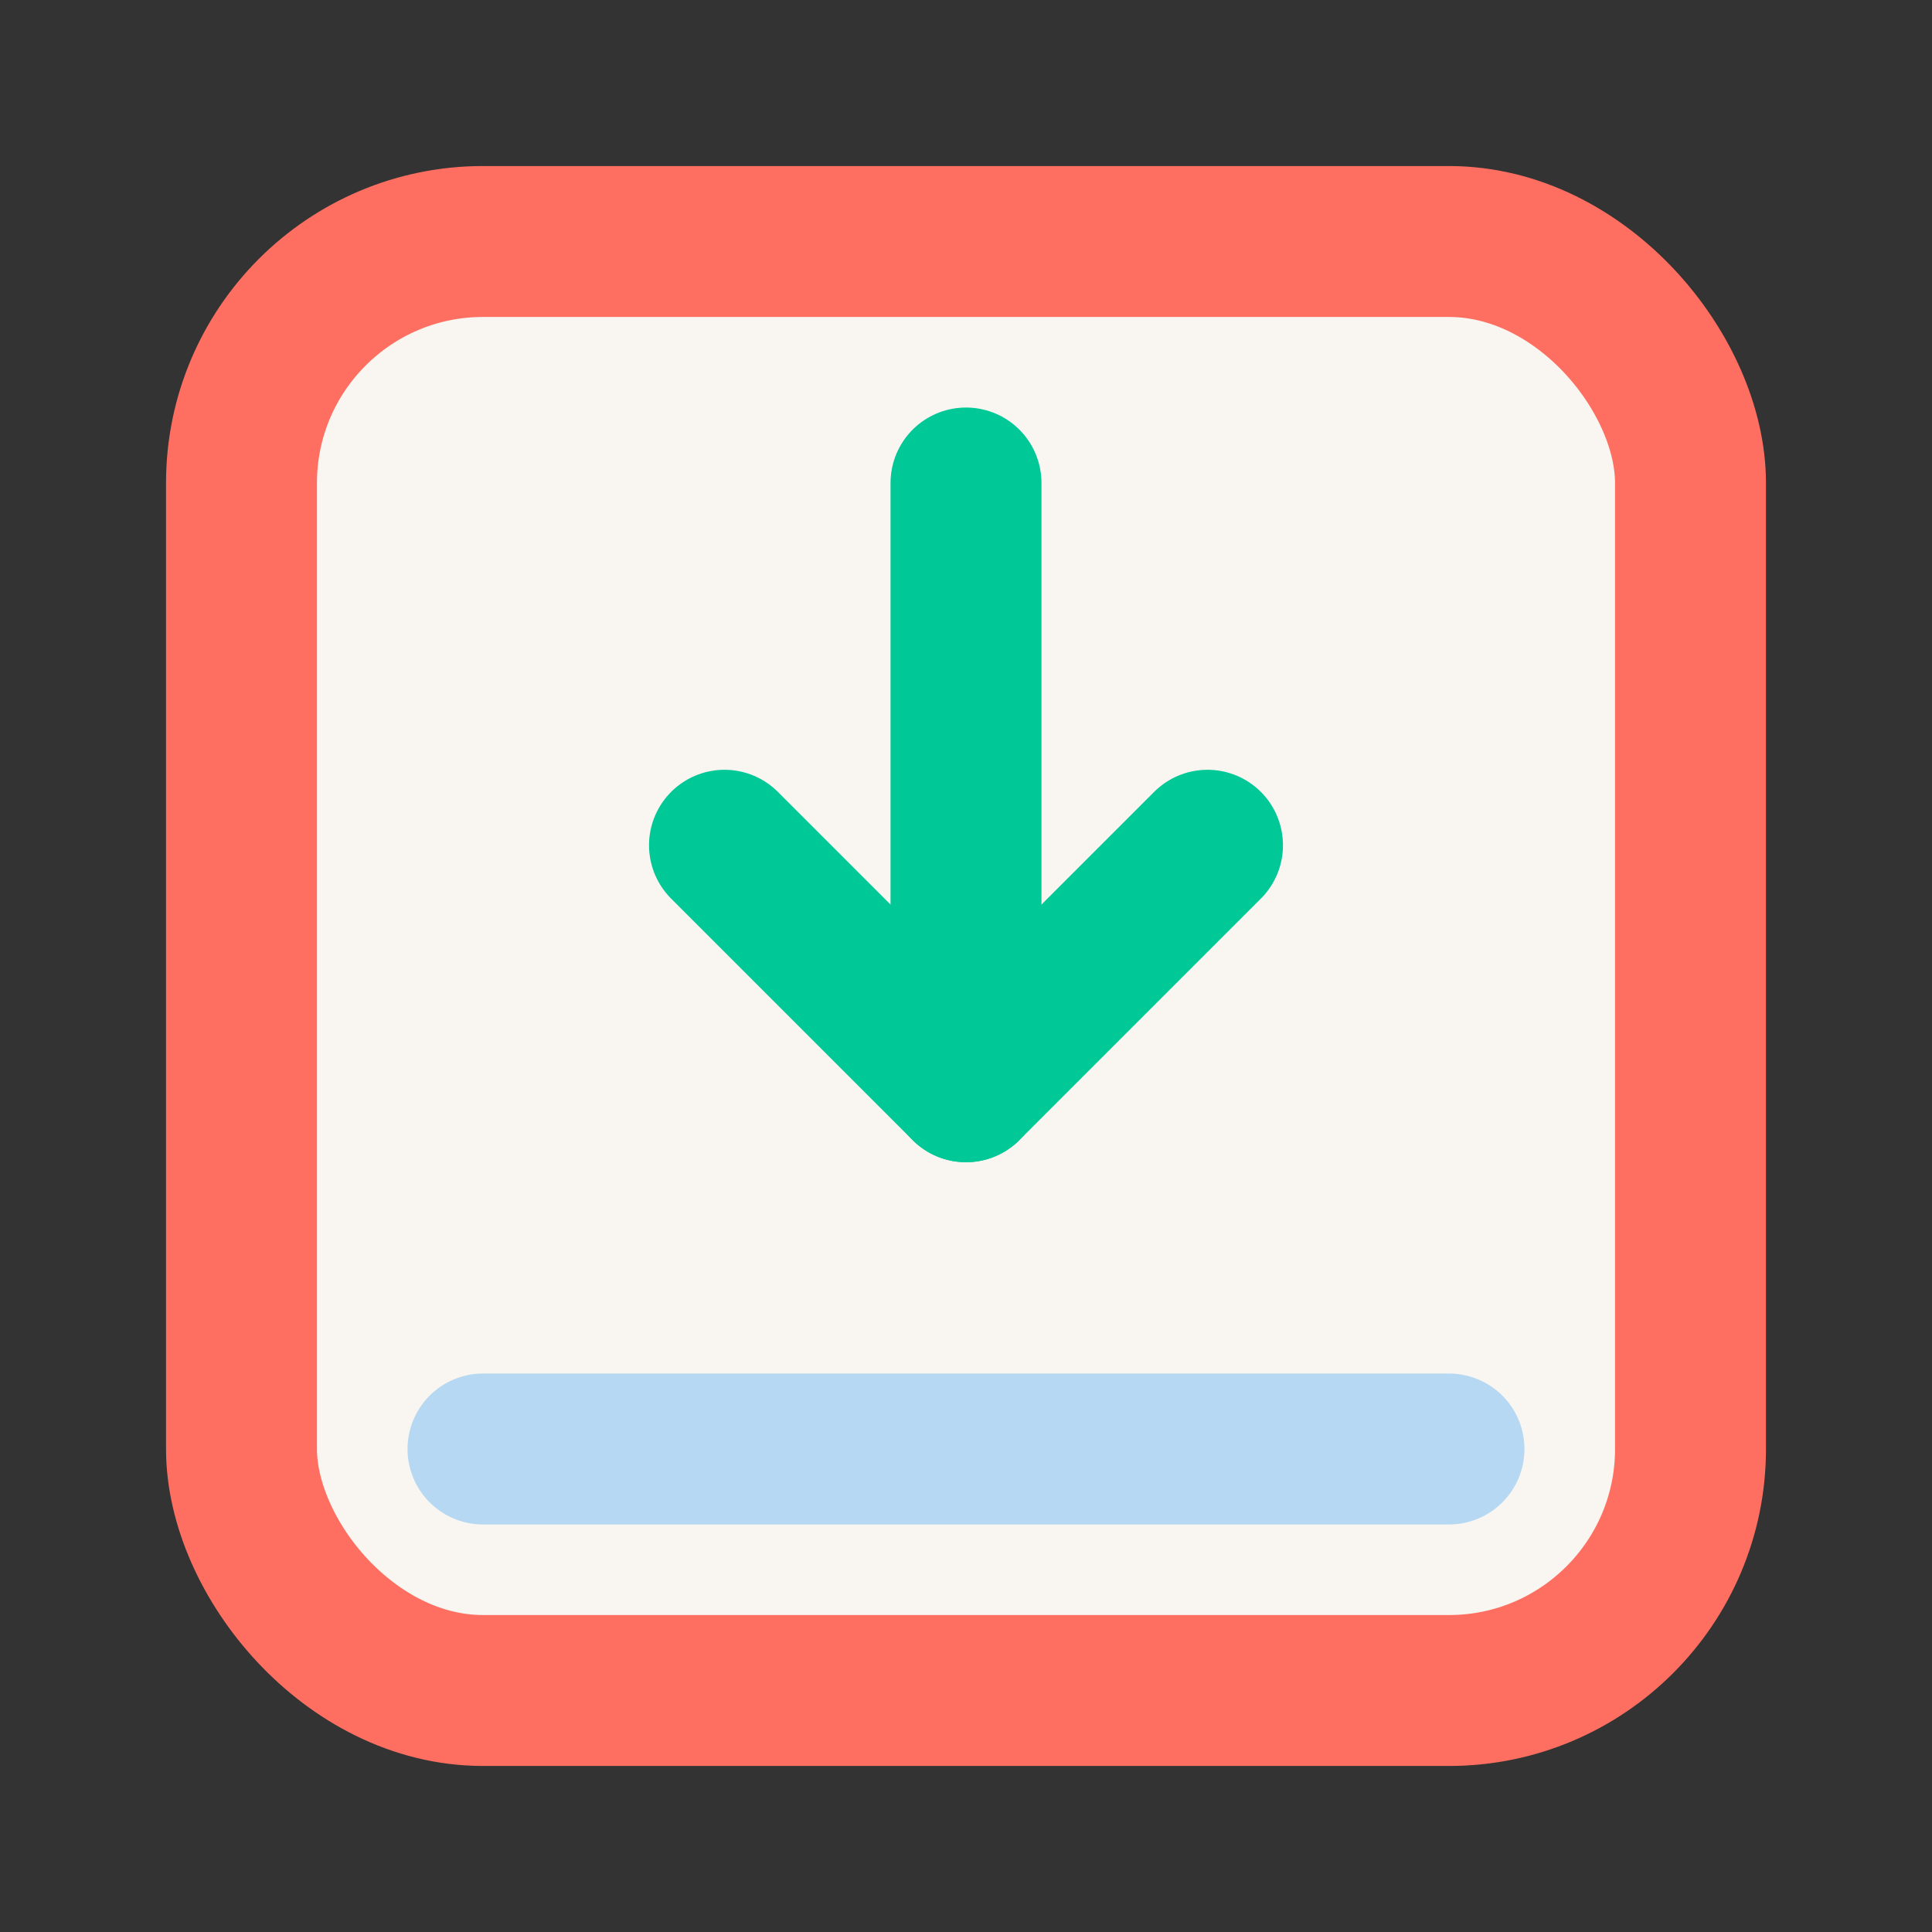 <svg width="32" height="32" viewBox="0 0 32 32" fill="none" xmlns="http://www.w3.org/2000/svg">
  <rect x="0" y="0" width="32" height="32" fill="#333333" stroke="none"/>
  <rect x="4" y="4" width="24" height="24" rx="4" stroke="#FF6F61" stroke-width="2.5" fill="#F9F6F1"/>
  <path d="M12 14L16 18L20 14" stroke="#00C896" stroke-width="2.5" stroke-linecap="round" stroke-linejoin="round"/>
  <path d="M16 8V18" stroke="#00C896" stroke-width="2.5" stroke-linecap="round" stroke-linejoin="round"/>
  <path d="M8 24H24" stroke="#B6D8F2" stroke-width="2.5" stroke-linecap="round" stroke-linejoin="round"/>
</svg> 
